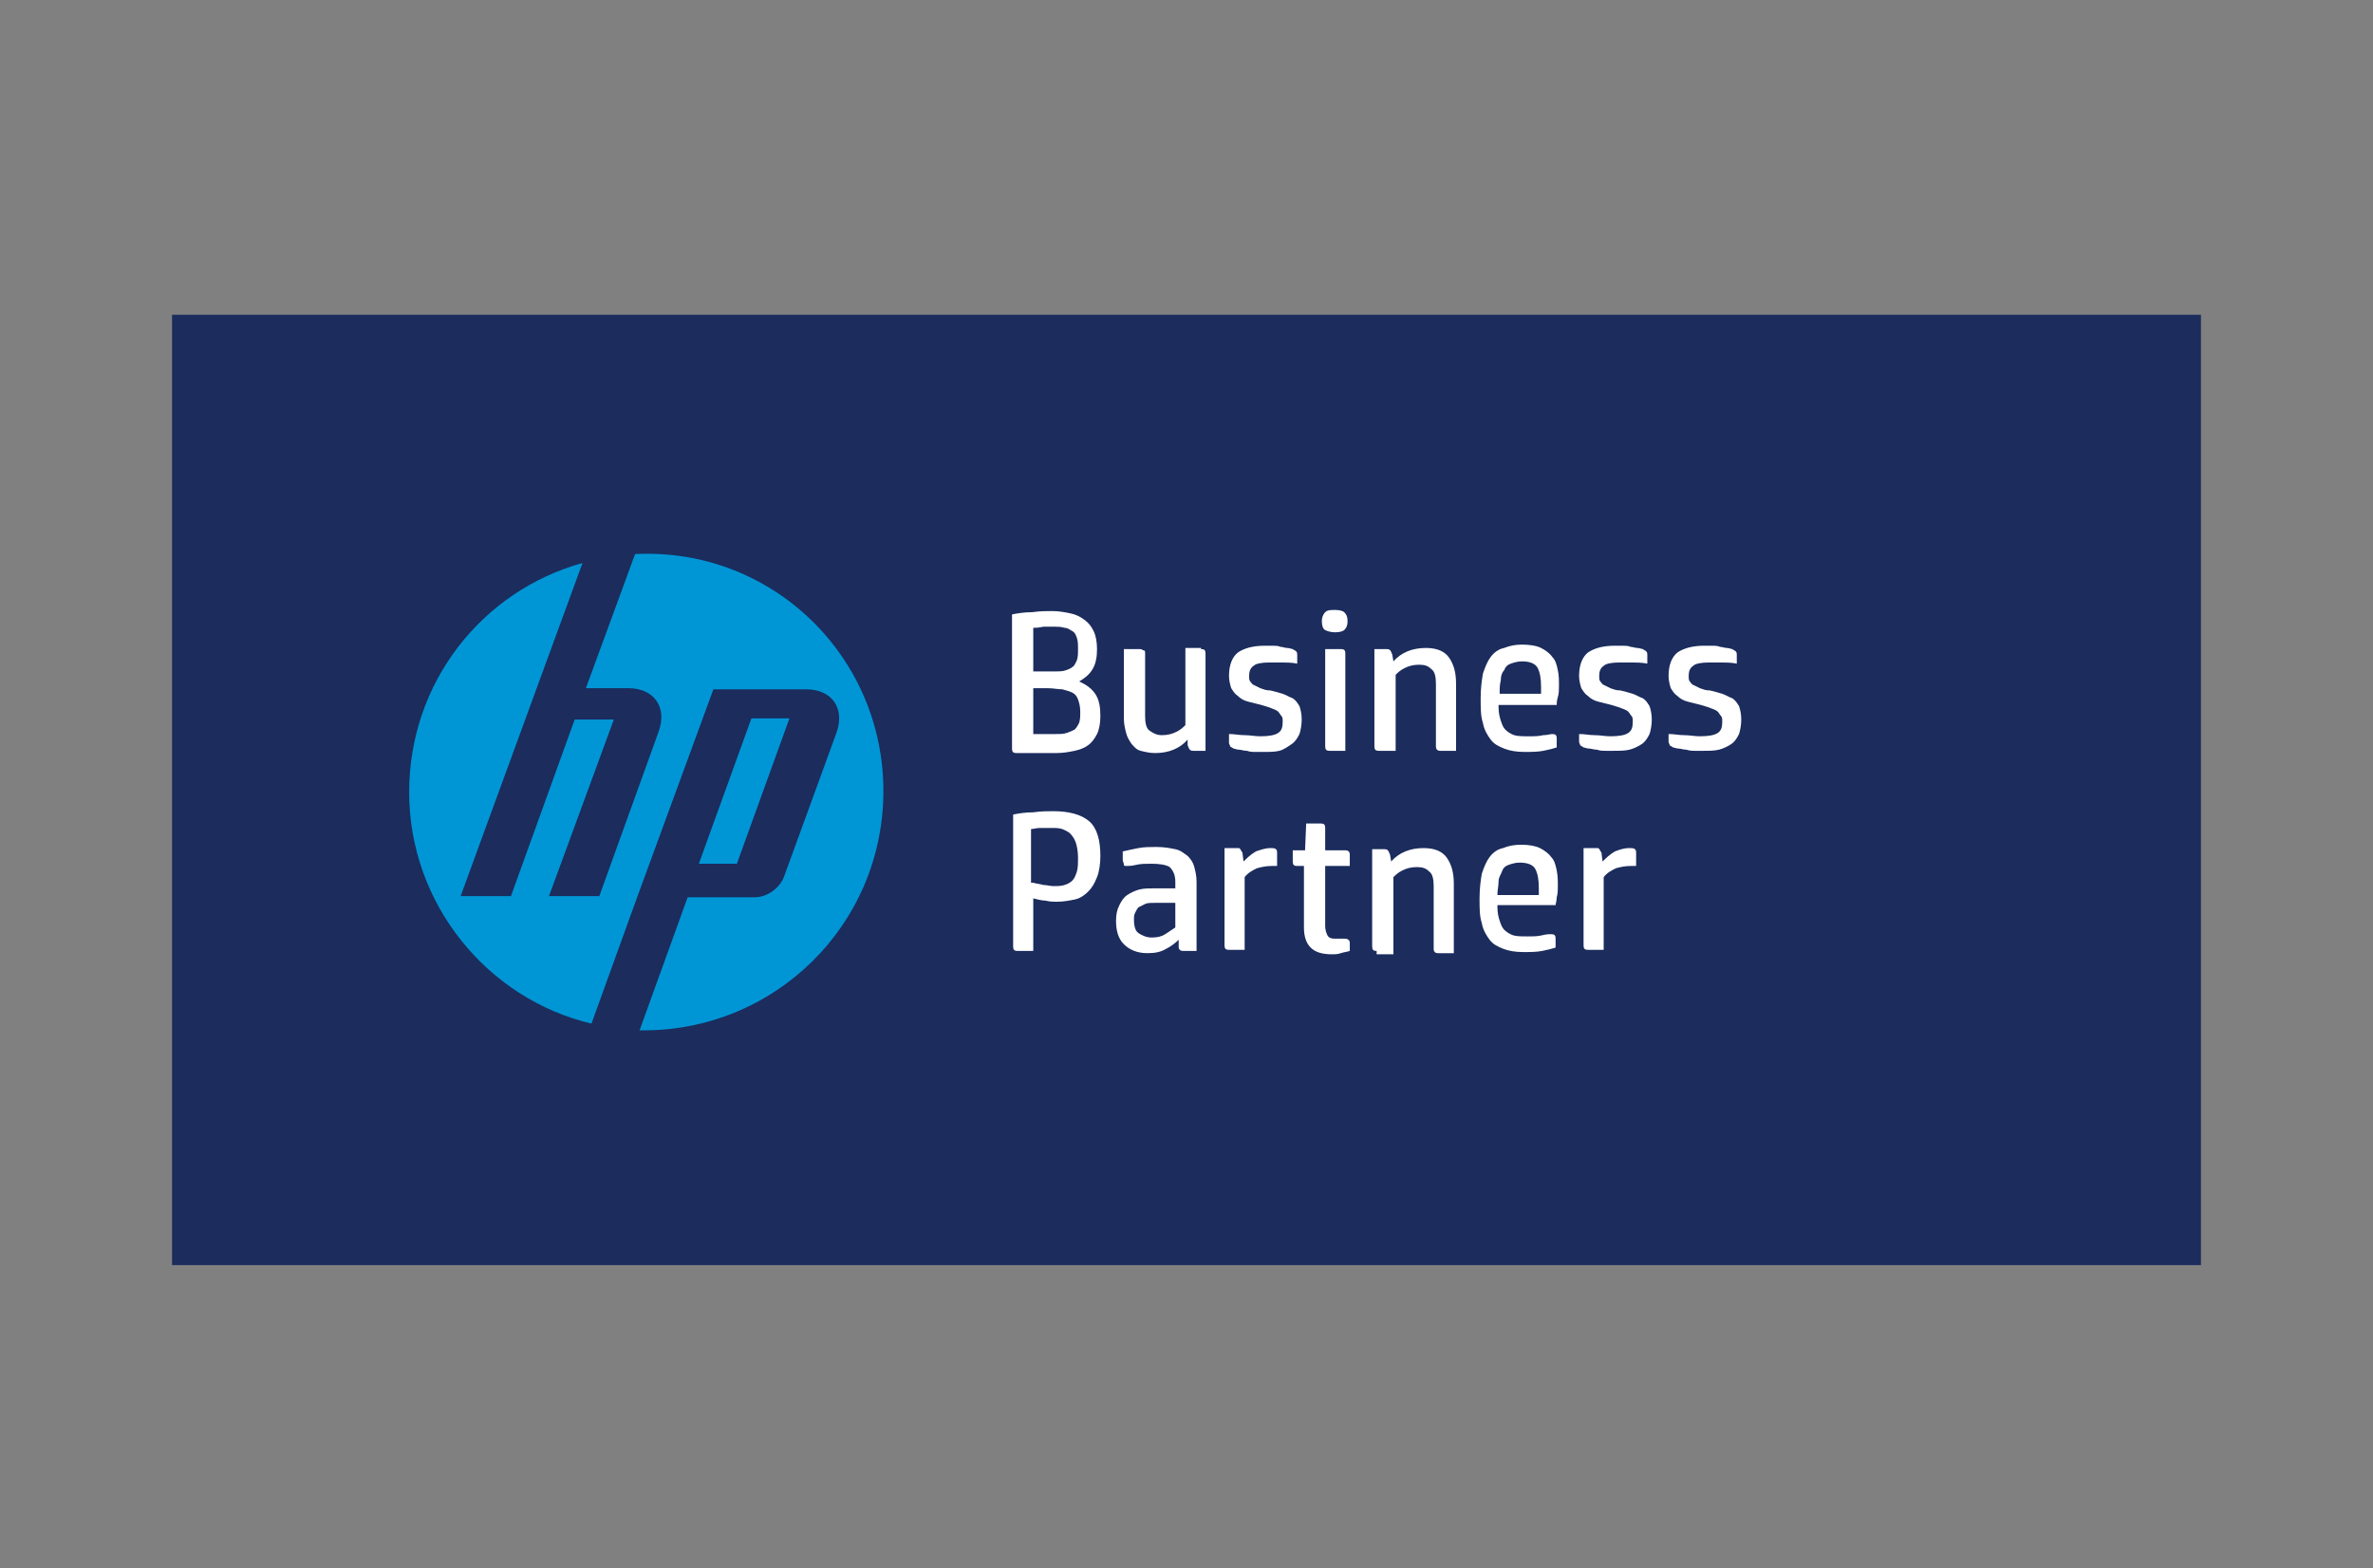 <?xml version="1.0" encoding="UTF-8"?>
<svg xmlns="http://www.w3.org/2000/svg" width="398" height="263" viewBox="0 0 398 263" fill="none">
  <rect x="0" y="0" width="398" height="263" fill="#808080" stroke="none"/>
  <path d="M369.145 52.799H28.855V212.193H369.145V52.799Z" fill="#1B2C5D"></path>
  <path d="M148.163 132.684C148.163 109.994 129.404 91.804 106.518 92.929L98.264 115.432H105.392C109.707 115.432 111.958 118.62 110.457 122.745L100.515 150.311H92.073L102.953 120.682H96.388L85.695 150.311H77.254L90.01 115.432L97.701 94.429C80.818 99.117 68.624 114.494 68.624 132.871C68.624 151.623 81.756 167.563 99.202 171.688L106.518 151.436L119.649 115.619H135.219C139.534 115.619 141.785 118.807 140.284 122.933L131.467 147.123C130.717 148.998 128.653 150.498 126.59 150.498H115.334L107.268 172.814C129.779 173.189 148.163 155.186 148.163 132.684Z" fill="#0096D6"></path>
  <path d="M132.405 120.495H126.027L117.21 144.873H123.588L132.405 120.495Z" fill="#0096D6"></path>
  <path d="M169.736 103.055C170.674 102.868 171.799 102.68 173.112 102.68C174.426 102.493 175.551 102.493 176.489 102.493C177.615 102.493 178.553 102.68 179.491 102.868C180.428 103.055 181.179 103.43 181.929 103.993C182.68 104.555 183.055 105.118 183.43 105.868C183.805 106.618 183.993 107.743 183.993 108.868C183.993 110.181 183.805 111.306 183.242 112.244C182.68 113.181 181.929 113.744 180.991 114.307C182.304 114.869 183.242 115.619 183.805 116.557C184.368 117.494 184.555 118.62 184.555 120.12C184.555 121.245 184.368 122.37 183.993 123.12C183.618 123.87 183.055 124.62 182.492 124.995C181.742 125.558 180.991 125.745 180.241 125.933C179.303 126.12 178.365 126.308 177.239 126.308H170.486C169.923 126.308 169.736 126.12 169.736 125.558V103.055V103.055ZM173.3 112.619H177.052C177.615 112.619 178.177 112.619 178.74 112.431C179.303 112.244 179.678 112.056 179.866 111.869C180.241 111.681 180.428 111.119 180.616 110.744C180.804 110.181 180.804 109.618 180.804 108.868C180.804 108.118 180.804 107.556 180.616 106.993C180.428 106.431 180.241 106.056 179.866 105.868C179.491 105.681 179.115 105.305 178.553 105.305C177.99 105.118 177.427 105.118 176.677 105.118C176.114 105.118 175.551 105.118 174.988 105.118C174.05 105.305 173.675 105.305 173.3 105.305V112.619ZM173.3 123.12H177.052C177.802 123.12 178.365 123.12 178.928 122.933C179.491 122.745 179.866 122.558 180.241 122.37C180.616 121.995 180.804 121.62 180.991 121.245C181.179 120.682 181.179 120.12 181.179 119.37C181.179 118.432 180.991 117.869 180.804 117.307C180.616 116.744 180.241 116.369 179.866 116.182C179.491 115.994 178.928 115.807 178.177 115.619C177.427 115.619 176.677 115.432 175.739 115.432H173.3V123.12Z" fill="white"></path>
  <path d="M201.439 108.868C202.001 108.868 202.189 109.056 202.189 109.618V125.933H200.126C199.938 125.933 199.75 125.933 199.563 125.745C199.375 125.558 199.375 125.37 199.188 124.995V124.058C197.874 125.558 195.999 126.308 193.747 126.308C192.81 126.308 192.059 126.12 191.309 125.933C190.558 125.745 190.183 125.183 189.808 124.808C189.433 124.245 189.058 123.683 188.87 122.933C188.683 122.182 188.495 121.432 188.495 120.495V108.868H191.121C191.309 108.868 191.496 108.868 191.684 109.056C192.059 109.056 192.059 109.243 192.059 109.618V120.12C192.059 121.245 192.247 122.182 192.81 122.558C193.372 122.933 193.935 123.308 194.873 123.308C195.811 123.308 196.561 123.12 197.312 122.745C198.062 122.37 198.437 121.995 198.812 121.62V108.681H201.439V108.868Z" fill="white"></path>
  <path d="M206.316 123.12C207.066 123.12 207.817 123.308 208.755 123.308C209.693 123.308 210.443 123.495 211.381 123.495C212.882 123.495 213.82 123.308 214.382 122.933C214.945 122.558 215.133 121.995 215.133 121.057C215.133 120.682 215.133 120.307 214.945 120.12C214.758 119.932 214.57 119.557 214.382 119.37C214.195 119.182 213.82 118.995 213.257 118.807C212.882 118.62 212.131 118.432 211.569 118.245C210.818 118.057 210.068 117.869 209.317 117.682C208.567 117.494 208.004 117.119 207.629 116.744C207.066 116.369 206.879 115.994 206.504 115.432C206.316 114.869 206.128 114.119 206.128 113.369C206.128 111.494 206.691 110.181 207.629 109.431C208.755 108.681 210.255 108.306 212.131 108.306C212.507 108.306 212.882 108.306 213.444 108.306C213.82 108.306 214.382 108.306 214.758 108.493C215.133 108.493 215.508 108.681 215.883 108.681C216.258 108.681 216.634 108.868 216.821 108.868C217.009 109.056 217.196 109.056 217.384 109.243C217.571 109.431 217.571 109.619 217.571 109.806V111.306C216.634 111.119 215.696 111.119 214.945 111.119C214.195 111.119 213.444 111.119 212.882 111.119C211.569 111.119 210.631 111.306 210.255 111.681C209.693 112.056 209.505 112.619 209.505 113.369C209.505 113.744 209.505 114.119 209.693 114.307C209.88 114.494 210.068 114.869 210.255 114.869C210.631 115.057 211.006 115.244 211.381 115.432C211.944 115.619 212.319 115.807 213.069 115.807C213.82 115.994 214.57 116.182 215.133 116.369C215.696 116.557 216.258 116.932 216.821 117.119C217.384 117.494 217.572 117.869 217.947 118.432C218.134 118.995 218.322 119.745 218.322 120.682C218.322 121.62 218.134 122.558 217.947 123.12C217.572 123.87 217.196 124.433 216.634 124.808C216.071 125.183 215.32 125.745 214.57 125.933C213.82 126.12 212.882 126.12 211.944 126.12C211.569 126.12 211.006 126.12 210.631 126.12C210.068 126.12 209.693 126.12 209.13 125.933C208.567 125.933 208.192 125.745 207.817 125.745C207.442 125.745 207.066 125.558 206.879 125.558C206.691 125.37 206.504 125.37 206.316 125.183C206.316 124.995 206.128 124.808 206.128 124.62V123.12H206.316Z" fill="white"></path>
  <path d="M223.95 106.056C223.199 106.056 222.636 105.868 222.261 105.681C221.886 105.493 221.699 104.93 221.699 104.18C221.699 103.618 221.886 103.055 222.261 102.68C222.636 102.305 223.199 102.305 223.95 102.305C224.7 102.305 225.263 102.493 225.45 102.68C225.826 103.055 226.013 103.43 226.013 104.18C226.013 104.93 225.826 105.305 225.45 105.681C225.263 105.868 224.7 106.056 223.95 106.056ZM225.638 125.933H223.012C222.449 125.933 222.261 125.745 222.261 125.183V108.868H224.888C225.45 108.868 225.638 109.056 225.638 109.618V125.933Z" fill="white"></path>
  <path d="M231.266 125.933C230.703 125.933 230.515 125.745 230.515 125.183V108.868H232.579C232.766 108.868 232.954 108.868 233.142 109.056C233.329 109.243 233.329 109.431 233.517 109.806L233.704 110.931C235.017 109.431 236.893 108.681 239.144 108.681C241.02 108.681 242.334 109.243 243.084 110.369C243.834 111.494 244.209 112.806 244.209 114.682V125.933H241.583C241.396 125.933 241.208 125.933 241.02 125.745C240.833 125.558 240.833 125.37 240.833 125.183V114.682C240.833 113.556 240.645 112.619 240.082 112.244C239.52 111.681 238.957 111.494 238.019 111.494C237.081 111.494 236.331 111.681 235.58 112.056C234.83 112.431 234.455 112.806 234.08 113.181V125.933H231.266Z" fill="white"></path>
  <path d="M251.338 118.62C251.338 119.557 251.525 120.307 251.713 120.87C251.901 121.432 252.088 121.995 252.463 122.37C252.839 122.745 253.401 123.12 253.964 123.308C254.527 123.495 255.465 123.495 256.403 123.495C257.341 123.495 258.091 123.495 258.842 123.308C259.592 123.308 259.967 123.12 260.342 123.12C260.905 123.12 261.093 123.308 261.093 123.87V125.37C260.53 125.558 259.779 125.745 258.842 125.933C257.904 126.12 256.778 126.12 255.652 126.12C254.339 126.12 253.214 125.933 252.276 125.558C251.338 125.183 250.588 124.808 250.025 124.058C249.462 123.308 248.899 122.37 248.712 121.245C248.336 120.12 248.336 118.807 248.336 117.119C248.336 115.432 248.524 114.119 248.712 112.994C249.087 111.869 249.462 110.931 250.025 110.181C250.588 109.431 251.338 108.868 252.276 108.681C253.214 108.306 254.152 108.118 255.277 108.118C256.59 108.118 257.716 108.306 258.466 108.681C259.217 109.056 259.967 109.618 260.342 110.181C260.905 110.744 261.093 111.494 261.28 112.431C261.468 113.181 261.468 114.119 261.468 115.057C261.468 115.619 261.468 116.369 261.28 116.932C261.093 117.494 261.093 118.057 261.093 118.245H251.338V118.62ZM258.466 116.182C258.466 115.994 258.466 115.807 258.466 115.619C258.466 115.432 258.466 115.432 258.466 115.244C258.466 113.744 258.279 112.806 257.904 112.056C257.528 111.306 256.59 110.931 255.277 110.931C254.527 110.931 253.964 111.119 253.401 111.306C252.839 111.494 252.463 111.869 252.276 112.431C251.901 112.806 251.713 113.369 251.713 114.119C251.525 114.869 251.525 115.432 251.525 116.369H258.466V116.182Z" fill="white"></path>
  <path d="M265.032 123.12C265.782 123.12 266.533 123.308 267.471 123.308C268.409 123.308 269.159 123.495 270.097 123.495C271.598 123.495 272.536 123.308 273.098 122.933C273.661 122.558 273.849 121.995 273.849 121.057C273.849 120.682 273.849 120.307 273.661 120.12C273.474 119.932 273.286 119.557 273.098 119.37C272.911 119.182 272.536 118.995 271.973 118.807C271.598 118.62 270.847 118.432 270.285 118.245C269.534 118.057 268.784 117.869 268.033 117.682C267.283 117.494 266.72 117.119 266.345 116.744C265.782 116.369 265.595 115.994 265.22 115.432C265.032 114.869 264.844 114.119 264.844 113.369C264.844 111.494 265.407 110.181 266.345 109.431C267.471 108.681 268.971 108.306 270.847 108.306C271.223 108.306 271.598 108.306 272.16 108.306C272.536 108.306 273.098 108.306 273.474 108.493C273.849 108.493 274.224 108.681 274.599 108.681C274.974 108.681 275.35 108.868 275.537 108.868C275.725 109.056 275.912 109.056 276.1 109.243C276.288 109.431 276.287 109.619 276.287 109.806V111.306C275.35 111.119 274.412 111.119 273.661 111.119C272.911 111.119 272.16 111.119 271.598 111.119C270.285 111.119 269.347 111.306 268.971 111.681C268.409 112.056 268.221 112.619 268.221 113.369C268.221 113.744 268.221 114.119 268.409 114.307C268.596 114.494 268.784 114.869 268.971 114.869C269.347 115.057 269.722 115.244 270.097 115.432C270.66 115.619 271.035 115.807 271.785 115.807C272.536 115.994 273.286 116.182 273.849 116.369C274.412 116.557 274.974 116.932 275.537 117.119C276.1 117.494 276.288 117.869 276.663 118.432C276.85 118.995 277.038 119.745 277.038 120.682C277.038 121.62 276.85 122.558 276.663 123.12C276.288 123.87 275.912 124.433 275.35 124.808C274.787 125.183 274.036 125.558 273.286 125.745C272.536 125.933 271.598 125.933 270.66 125.933C270.285 125.933 269.722 125.933 269.347 125.933C268.784 125.933 268.409 125.933 267.846 125.745C267.283 125.745 266.908 125.558 266.533 125.558C266.158 125.558 265.782 125.37 265.595 125.37C265.407 125.183 265.22 125.183 265.032 124.995C265.032 124.808 264.844 124.62 264.844 124.433V123.12H265.032Z" fill="white"></path>
  <path d="M280.039 123.12C280.79 123.12 281.54 123.308 282.478 123.308C283.416 123.308 284.166 123.495 285.104 123.495C286.605 123.495 287.543 123.308 288.106 122.933C288.668 122.558 288.856 121.995 288.856 121.057C288.856 120.682 288.856 120.307 288.668 120.12C288.481 119.932 288.293 119.557 288.106 119.37C287.918 119.182 287.543 118.995 286.98 118.807C286.605 118.62 285.855 118.432 285.292 118.245C284.541 118.057 283.791 117.869 283.041 117.682C282.29 117.494 281.728 117.119 281.352 116.744C280.79 116.369 280.602 115.994 280.227 115.432C280.039 114.869 279.852 114.119 279.852 113.369C279.852 111.494 280.414 110.181 281.352 109.431C282.478 108.681 283.979 108.306 285.855 108.306C286.23 108.306 286.605 108.306 287.168 108.306C287.543 108.306 288.106 108.306 288.481 108.493C288.856 108.493 289.231 108.681 289.606 108.681C289.982 108.681 290.357 108.868 290.544 108.868C290.732 109.056 290.92 109.056 291.107 109.243C291.295 109.431 291.295 109.619 291.295 109.806V111.306C290.357 111.119 289.419 111.119 288.668 111.119C287.918 111.119 287.168 111.119 286.605 111.119C285.292 111.119 284.354 111.306 283.979 111.681C283.416 112.056 283.228 112.619 283.228 113.369C283.228 113.744 283.228 114.119 283.416 114.307C283.604 114.494 283.791 114.869 283.979 114.869C284.354 115.057 284.729 115.244 285.104 115.432C285.667 115.619 286.042 115.807 286.793 115.807C287.543 115.994 288.293 116.182 288.856 116.369C289.419 116.557 289.982 116.932 290.544 117.119C291.107 117.494 291.295 117.869 291.67 118.432C291.858 118.995 292.045 119.745 292.045 120.682C292.045 121.62 291.858 122.558 291.67 123.12C291.295 123.87 290.92 124.433 290.357 124.808C289.794 125.183 289.044 125.558 288.293 125.745C287.543 125.933 286.605 125.933 285.667 125.933C285.292 125.933 284.729 125.933 284.354 125.933C283.791 125.933 283.416 125.933 282.853 125.745C282.29 125.745 281.915 125.558 281.54 125.558C281.165 125.558 280.79 125.37 280.602 125.37C280.414 125.183 280.227 125.183 280.039 124.995C280.039 124.808 279.852 124.62 279.852 124.433V123.12H280.039Z" fill="white"></path>
  <path d="M170.674 159.499C170.111 159.499 169.923 159.312 169.923 158.749V136.622C170.861 136.434 171.987 136.247 173.3 136.247C174.613 136.059 175.739 136.059 176.677 136.059C179.303 136.059 181.366 136.622 182.68 137.747C183.993 138.872 184.556 140.935 184.556 143.56C184.556 144.873 184.368 146.185 183.993 147.123C183.618 148.061 183.242 148.811 182.492 149.561C181.929 150.123 181.179 150.686 180.241 150.873C179.303 151.061 178.365 151.248 177.239 151.248C176.677 151.248 176.114 151.248 175.364 151.061C174.801 151.061 174.05 150.873 173.3 150.686V159.499H170.674ZM173.3 148.061C173.863 148.248 174.426 148.248 174.988 148.436C175.551 148.436 176.114 148.623 176.677 148.623C177.427 148.623 177.99 148.623 178.553 148.436C179.115 148.248 179.491 148.061 179.866 147.686C180.241 147.31 180.429 146.748 180.616 146.185C180.804 145.623 180.804 144.685 180.804 143.748C180.804 142.81 180.616 141.872 180.429 141.31C180.241 140.747 179.866 140.185 179.491 139.81C179.115 139.435 178.553 139.247 178.177 139.059C177.615 138.872 177.052 138.872 176.301 138.872C175.551 138.872 174.988 138.872 174.426 138.872C173.863 138.872 173.3 139.059 172.925 139.059V148.061H173.3Z" fill="white"></path>
  <path d="M192.434 159.874C190.746 159.874 189.433 159.312 188.495 158.374C187.557 157.437 187.182 156.124 187.182 154.436C187.182 153.311 187.369 152.561 187.745 151.811C188.12 151.061 188.495 150.498 189.058 150.123C189.62 149.748 190.371 149.373 191.121 149.186C191.872 148.998 192.809 148.998 193.747 148.998H197.124V147.873C197.124 146.748 196.749 145.998 196.186 145.435C195.623 145.06 194.498 144.873 193.185 144.873C192.247 144.873 191.309 144.873 190.558 145.06C189.808 145.248 189.245 145.248 189.058 145.248C188.682 145.248 188.495 145.248 188.495 145.06C188.495 144.685 188.307 144.498 188.307 144.31V142.81C189.058 142.622 189.996 142.435 190.934 142.247C191.872 142.06 192.997 142.06 193.935 142.06C195.248 142.06 196.186 142.247 197.124 142.435C198.062 142.622 198.625 143.185 199.188 143.56C199.75 144.123 200.126 144.685 200.313 145.435C200.501 146.185 200.688 146.935 200.688 147.873V159.499H198.625C198.25 159.499 198.062 159.499 197.874 159.312C197.687 159.124 197.687 158.937 197.687 158.749V157.624C197.124 158.187 196.374 158.749 195.623 159.124C194.685 159.687 193.747 159.874 192.434 159.874ZM193.747 151.436C192.997 151.436 192.434 151.436 192.059 151.624C191.684 151.811 191.309 151.999 190.934 152.186C190.746 152.374 190.558 152.749 190.371 153.124C190.183 153.499 190.183 153.874 190.183 154.249C190.183 155.186 190.371 156.124 190.934 156.499C191.496 156.874 192.247 157.249 193.185 157.249C194.123 157.249 194.873 157.062 195.436 156.687C195.999 156.312 196.561 155.937 197.124 155.561V151.436H193.747Z" fill="white"></path>
  <path d="M213.069 142.247C213.445 142.247 213.82 142.247 214.007 142.435C214.195 142.622 214.195 142.81 214.195 142.997V145.248C214.007 145.248 213.82 145.248 213.632 145.248C213.445 145.248 213.257 145.248 213.257 145.248C212.319 145.248 211.569 145.435 210.818 145.623C210.068 145.998 209.318 146.373 208.755 147.123V159.312H206.128C205.566 159.312 205.378 159.124 205.378 158.562V142.247H207.442C207.817 142.247 208.004 142.247 208.004 142.435C208.192 142.622 208.192 142.81 208.38 142.997L208.567 144.498C209.13 143.935 209.693 143.373 210.631 142.81C211.193 142.622 212.131 142.247 213.069 142.247Z" fill="white"></path>
  <path d="M226.388 159.499C225.826 159.687 225.45 159.687 224.888 159.874C224.325 160.062 223.95 160.062 223.387 160.062C221.699 160.062 220.573 159.687 219.823 158.937C219.072 158.187 218.697 157.062 218.697 155.561V145.248H217.572C217.009 145.248 216.821 145.06 216.821 144.498V142.622H218.885L219.072 138.122H221.511C222.074 138.122 222.261 138.309 222.261 138.872V142.622H225.638C225.826 142.622 226.013 142.622 226.201 142.81C226.388 142.997 226.388 143.185 226.388 143.373V145.248H222.261V155.374C222.261 155.937 222.449 156.499 222.636 156.874C222.824 157.249 223.199 157.437 223.762 157.437C224.137 157.437 224.512 157.437 224.7 157.437C224.888 157.437 225.263 157.437 225.45 157.437C226.013 157.437 226.388 157.624 226.388 158.187V159.499V159.499Z" fill="white"></path>
  <path d="M230.89 159.499C230.328 159.499 230.14 159.312 230.14 158.749V142.435H232.204C232.391 142.435 232.579 142.435 232.766 142.622C232.954 142.81 232.954 142.997 233.142 143.373L233.329 144.498C234.642 142.997 236.518 142.247 238.769 142.247C240.645 142.247 241.958 142.81 242.709 143.935C243.459 145.06 243.834 146.373 243.834 148.248V159.874H241.208C241.02 159.874 240.833 159.874 240.645 159.687C240.458 159.499 240.458 159.312 240.458 159.124V148.623C240.458 147.498 240.27 146.56 239.707 146.185C239.144 145.623 238.582 145.435 237.644 145.435C236.706 145.435 235.955 145.623 235.205 145.998C234.455 146.373 234.08 146.748 233.704 147.123V160.062H230.89V159.499Z" fill="white"></path>
  <path d="M251.15 152.186C251.15 153.124 251.338 153.874 251.525 154.436C251.713 154.999 251.901 155.561 252.276 155.937C252.651 156.312 253.214 156.687 253.777 156.874C254.339 157.062 255.277 157.062 256.215 157.062C257.153 157.062 257.904 157.062 258.654 156.874C259.404 156.687 259.779 156.687 260.155 156.687C260.717 156.687 260.905 156.874 260.905 157.437V158.937C260.342 159.124 259.592 159.312 258.654 159.499C257.716 159.687 256.59 159.687 255.465 159.687C254.152 159.687 253.026 159.499 252.088 159.124C251.15 158.749 250.4 158.374 249.837 157.624C249.274 156.874 248.712 155.937 248.524 154.811C248.149 153.686 248.149 152.374 248.149 150.686C248.149 148.998 248.336 147.686 248.524 146.56C248.899 145.435 249.274 144.498 249.837 143.748C250.4 142.997 251.15 142.435 252.088 142.247C253.026 141.872 253.964 141.685 255.09 141.685C256.403 141.685 257.528 141.872 258.279 142.247C259.029 142.622 259.779 143.185 260.155 143.748C260.717 144.31 260.905 145.06 261.093 145.998C261.28 146.935 261.28 147.686 261.28 148.623C261.28 149.186 261.28 149.936 261.093 150.498C261.093 151.061 260.905 151.623 260.905 151.811H251.15V152.186ZM258.091 149.936C258.091 149.748 258.091 149.561 258.091 149.373C258.091 149.186 258.091 149.186 258.091 148.998C258.091 147.498 257.904 146.56 257.528 145.81C257.153 145.06 256.215 144.685 254.902 144.685C254.152 144.685 253.589 144.873 253.026 145.06C252.463 145.248 252.088 145.623 251.901 146.185C251.713 146.748 251.338 147.123 251.338 147.873C251.338 148.623 251.15 149.186 251.15 150.123H258.091V149.936Z" fill="white"></path>
  <path d="M273.286 142.247C273.661 142.247 274.036 142.247 274.224 142.435C274.412 142.622 274.412 142.81 274.412 142.997V145.248C274.224 145.248 274.036 145.248 273.849 145.248C273.661 145.248 273.474 145.248 273.474 145.248C272.536 145.248 271.785 145.435 271.035 145.623C270.285 145.998 269.534 146.373 268.971 147.123V159.312H266.345C265.782 159.312 265.595 159.124 265.595 158.562V142.247H267.658C268.033 142.247 268.221 142.247 268.221 142.435C268.409 142.622 268.409 142.81 268.596 142.997L268.784 144.498C269.347 143.935 269.909 143.373 270.847 142.81C271.41 142.622 272.16 142.247 273.286 142.247Z" fill="white"></path>
</svg>
